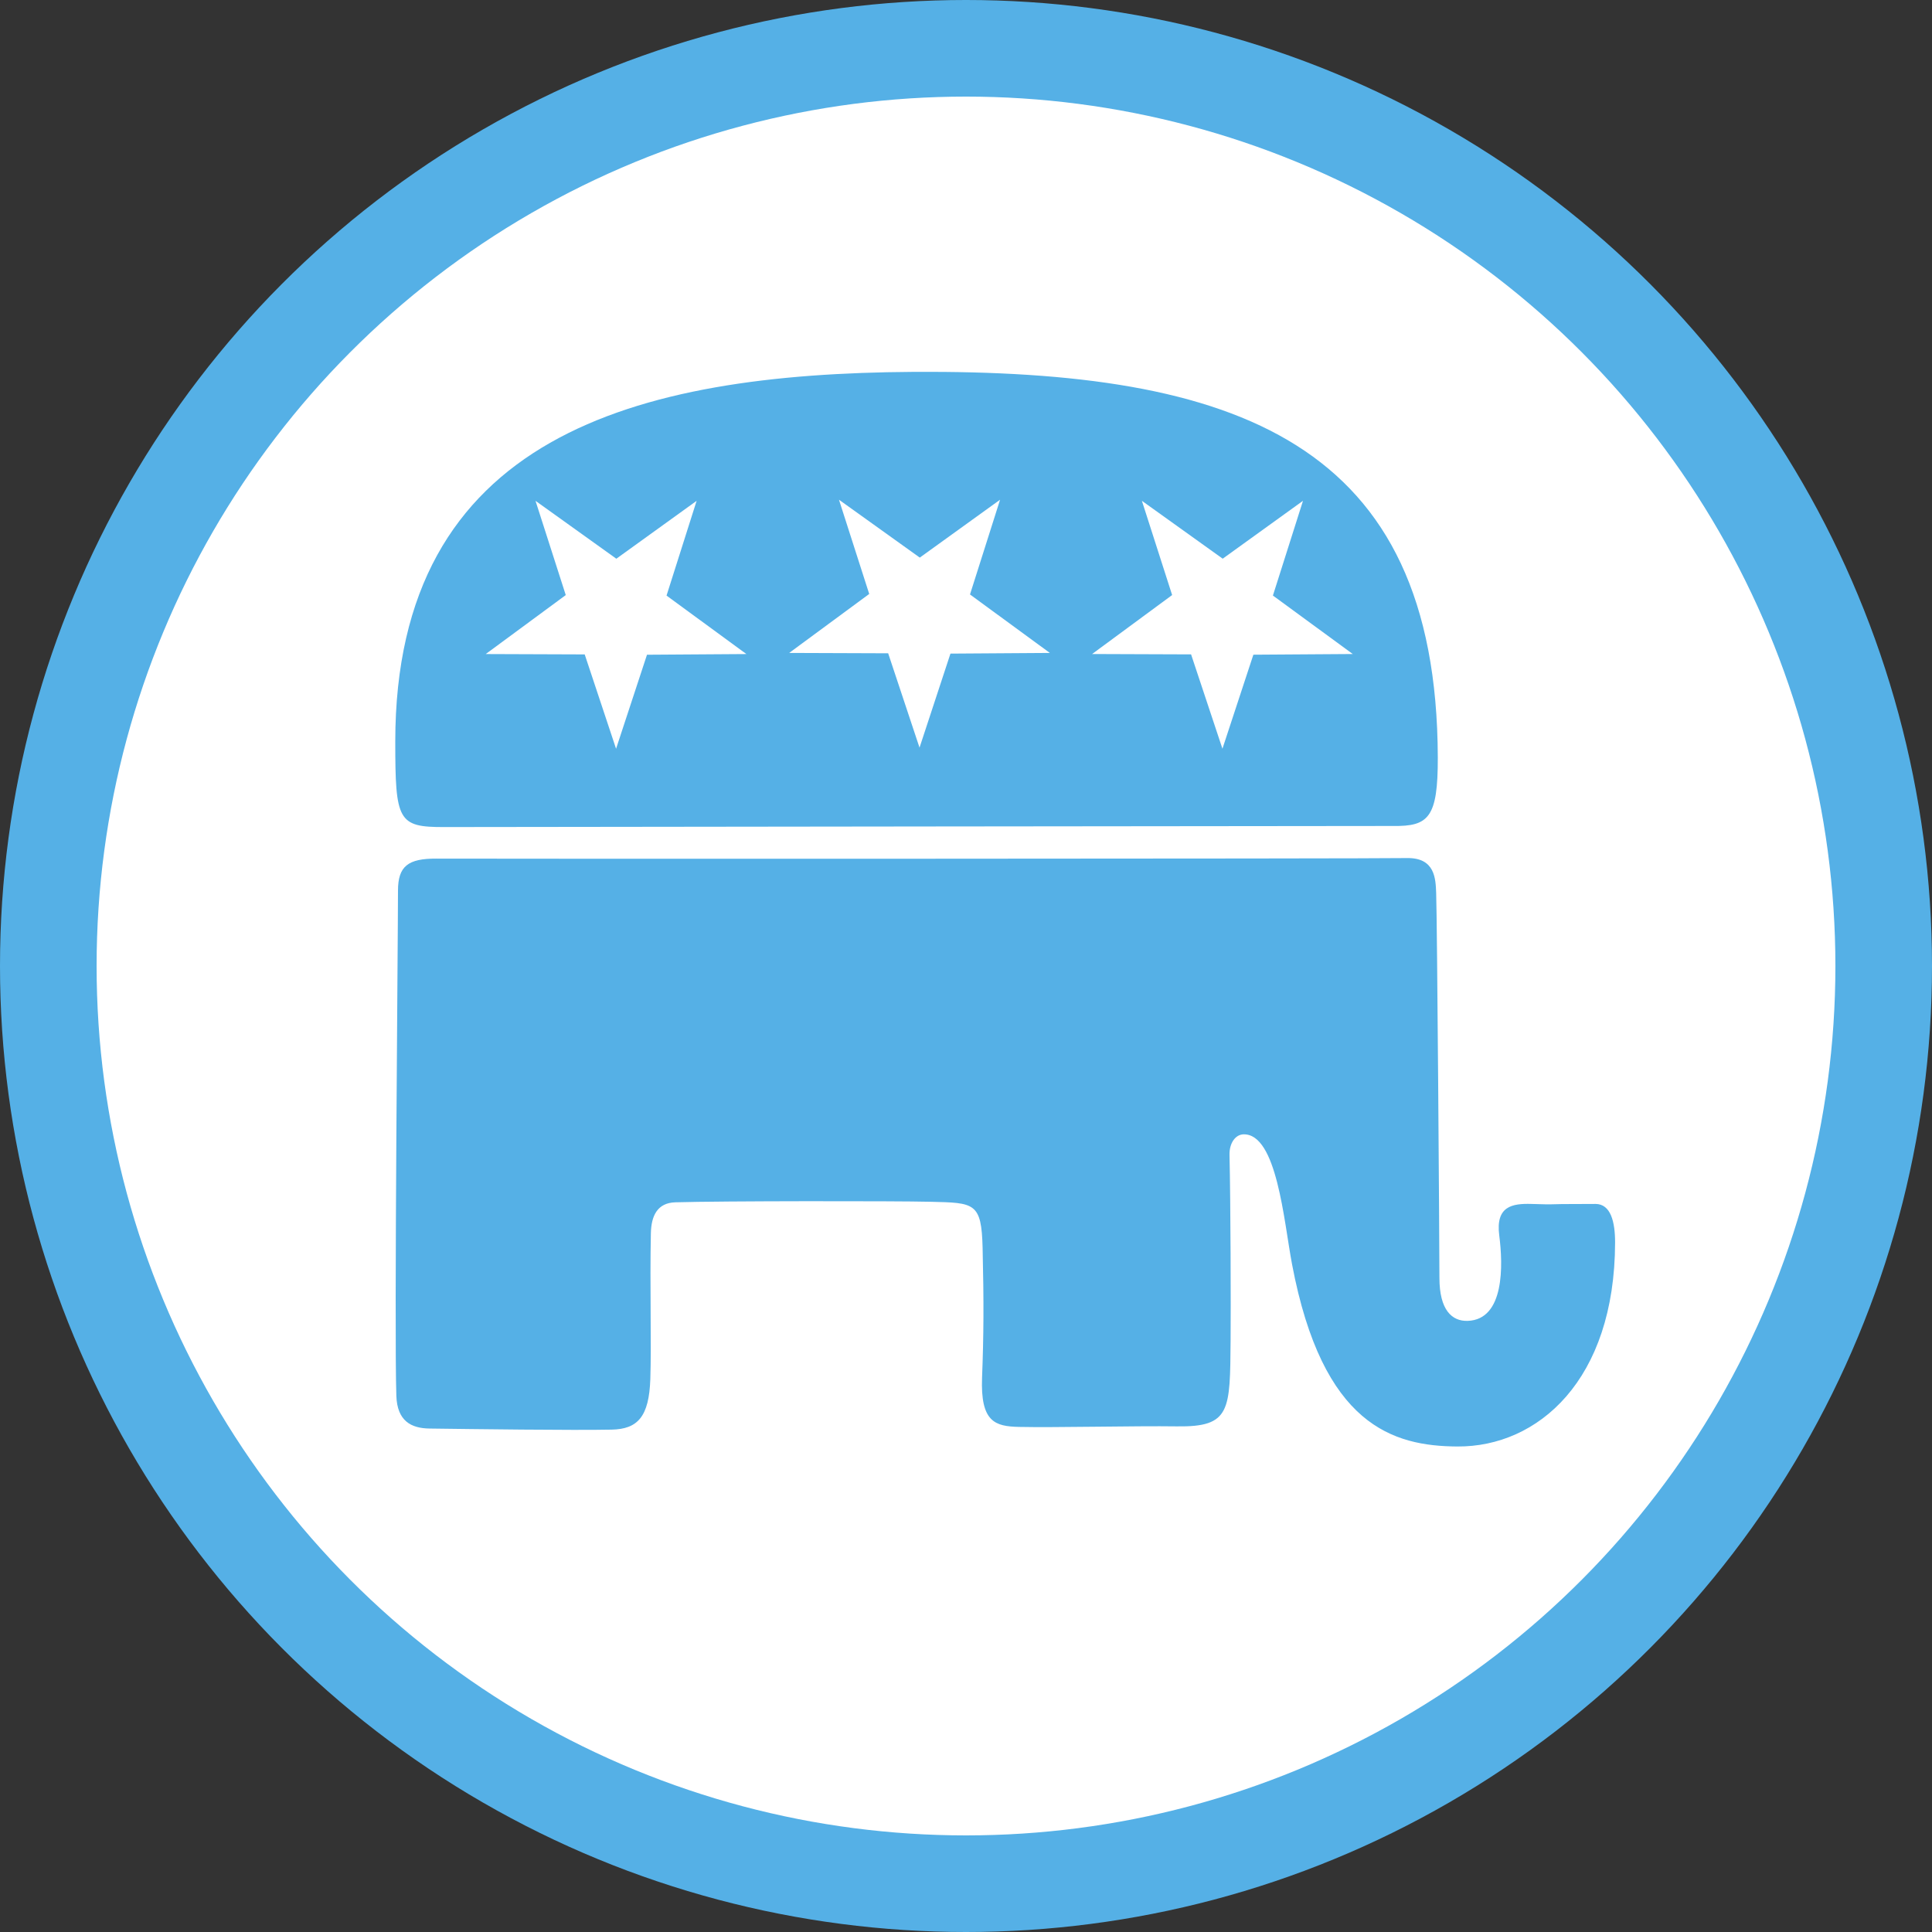 <?xml version="1.0" encoding="UTF-8" standalone="no"?>
<!-- Created with Inkscape (http://www.inkscape.org/) -->

<svg
   xmlns:dc="http://purl.org/dc/elements/1.1/"
   xmlns:cc="http://creativecommons.org/ns#"
   xmlns:rdf="http://www.w3.org/1999/02/22-rdf-syntax-ns#"
   xmlns:svg="http://www.w3.org/2000/svg"
   xmlns="http://www.w3.org/2000/svg"
   xmlns:sodipodi="http://sodipodi.sourceforge.net/DTD/sodipodi-0.dtd"
   xmlns:inkscape="http://www.inkscape.org/namespaces/inkscape"
   width="423.333mm"
   height="423.333mm"
   viewBox="0 0 1500 1500"
   id="svg2"
   version="1.1"
   inkscape:version="0.91 r13725"
   sodipodi:docname="Republican Disc (Carpe Diem).svg">
  <rect x="0" y="0" width="1500" height="1500" fill="#333333" stroke="none"/>
  <defs
     id="defs4" />
  <sodipodi:namedview
     id="base"
     pagecolor="#ffffff"
     bordercolor="#666666"
     borderopacity="1.0"
     inkscape:pageopacity="0.0"
     inkscape:pageshadow="2"
     inkscape:zoom="0.175"
     inkscape:cx="373.55442"
     inkscape:cy="416.02822"
     inkscape:document-units="px"
     inkscape:current-layer="layer1"
     showgrid="false"
     fit-margin-top="0"
     fit-margin-left="0"
     fit-margin-right="0"
     fit-margin-bottom="0"
     inkscape:window-width="1680"
     inkscape:window-height="987"
     inkscape:window-x="-8"
     inkscape:window-y="-8"
     inkscape:window-maximized="1" />
  <g
     inkscape:label="Layer 1"
     inkscape:groupmode="layer"
     id="layer1"
     transform="translate(44.286,-150.934)">
    <circle
       style="opacity:1;fill:#55b0e6;fill-opacity:1;fill-rule:nonzero;stroke:none;stroke-width:10;stroke-linecap:square;stroke-linejoin:bevel;stroke-miterlimit:4;stroke-dasharray:none;stroke-opacity:1"
       id="path4181"
       cx="705.714"
       cy="900.934"
       r="750" />
    <circle
       style="opacity:1;fill:#ffffff;fill-opacity:1;fill-rule:nonzero;stroke:none;stroke-width:10;stroke-linecap:square;stroke-linejoin:bevel;stroke-miterlimit:4;stroke-dasharray:none;stroke-opacity:1"
       id="path4181-5"
       cx="705.714"
       cy="900.934"
       r="675" />
    <path
       inkscape:connector-curvature="0"
       d="m 262.602,726.774 c 0.004,61.448 2.108,66.397 38.001,66.29 35.505,-0.11 736.276,-0.851 736.791,-0.844 27.427,0.341 34.753,-6.326 34.623,-53.201 C 1071.337,493.702 915.795,438.081 664.565,439.658 449.23,441.01 262.586,489.454 262.602,726.774 Z"
       style="fill:#55b0e6;fill-opacity:1;fill-rule:evenodd;stroke:none"
       id="back" />
    <path
       inkscape:connector-curvature="0"
       d="m 434.027,732.263 -24.347,-73.243 -76.847,-0.279 62.135,-45.788 -23.482,-73.172 62.748,44.944 62.335,-44.944 -23.354,73.565 62.007,45.395 -77.182,0.522 -24.012,73 z"
       style="fill:#ffffff;fill-opacity:1;fill-rule:evenodd;stroke:none"
       id="star1" />
    <path
       inkscape:connector-curvature="0"
       d="m 669.631,731.392 -24.347,-73.243 -76.847,-0.279 62.135,-45.788 -23.482,-73.172 62.748,44.944 62.335,-44.944 -23.354,73.565 62.007,45.395 -77.182,0.522 -24.012,73 z"
       style="fill:#ffffff;fill-opacity:1;fill-rule:evenodd;stroke:none"
       id="star2" />
    <path
       inkscape:connector-curvature="0"
       d="m 904.813,732.236 -24.347,-73.243 -76.847,-0.279 62.135,-45.788 -23.482,-73.172 62.748,44.944 62.335,-44.944 -23.354,73.565 62.007,45.395 -77.182,0.522 -24.012,73 z"
       style="fill:#ffffff;fill-opacity:1;fill-rule:evenodd;stroke:none"
       id="star3" />
    <path
       inkscape:connector-curvature="0"
       d="m 294.691,817.554 c -22.202,-0.127 -29.978,5.911 -29.978,24.912 0,39.304 -2.974,342.864 -1.267,392.251 0.671,19.419 11.401,25.145 25.756,25.334 32.092,0.422 111.894,1.473 141.447,0.845 20.267,-0.422 28.992,-10.111 29.978,-39.267 0.924,-27.335 -0.434,-72.63 0.422,-113.157 0.289,-13.666 5.067,-23.645 19,-24.067 35.315,-1.07 171.057,-1.088 198.026,-0.422 34.201,0.845 39.69,0.422 40.534,35.889 1.004,42.148 0.844,67.979 -0.422,100.491 -1.353,34.735 10.134,38.001 28.712,38.423 27.438,0.624 90.78,-0.891 122.447,-0.422 42.103,0.604 41.319,-12.226 41.801,-67.135 0.218,-23.648 0.035,-106.018 -0.844,-143.558 -0.218,-9.325 4.645,-15.939 10.978,-16.045 25.815,-0.422 31.19,67.145 37.578,100.913 23.683,125.183 78.428,141.15 128.358,141.447 62.59,0.392 122.228,-51.499 122.447,-158.336 0.033,-16.086 -3.378,-29.978 -15.2,-29.978 -52.792,0 -21.963,0.774 -49.823,0 -14.778,-0.422 -27.867,1.689 -24.912,24.489 2.956,22.8 4.255,65.299 -24.489,66.29 -12.245,0.422 -21.956,-8.445 -21.956,-33.356 0,-24.912 -1.754,-278.686 -2.533,-298.938 -0.422,-10.978 -0.845,-27.445 -22.8,-27.023 -27.439,0.549 -708.745,0.664 -753.258,0.422 z"
       style="fill:#55b0e6;fill-opacity:1;fill-rule:evenodd;stroke:none"
       id="trunk" />
  </g>
</svg>
